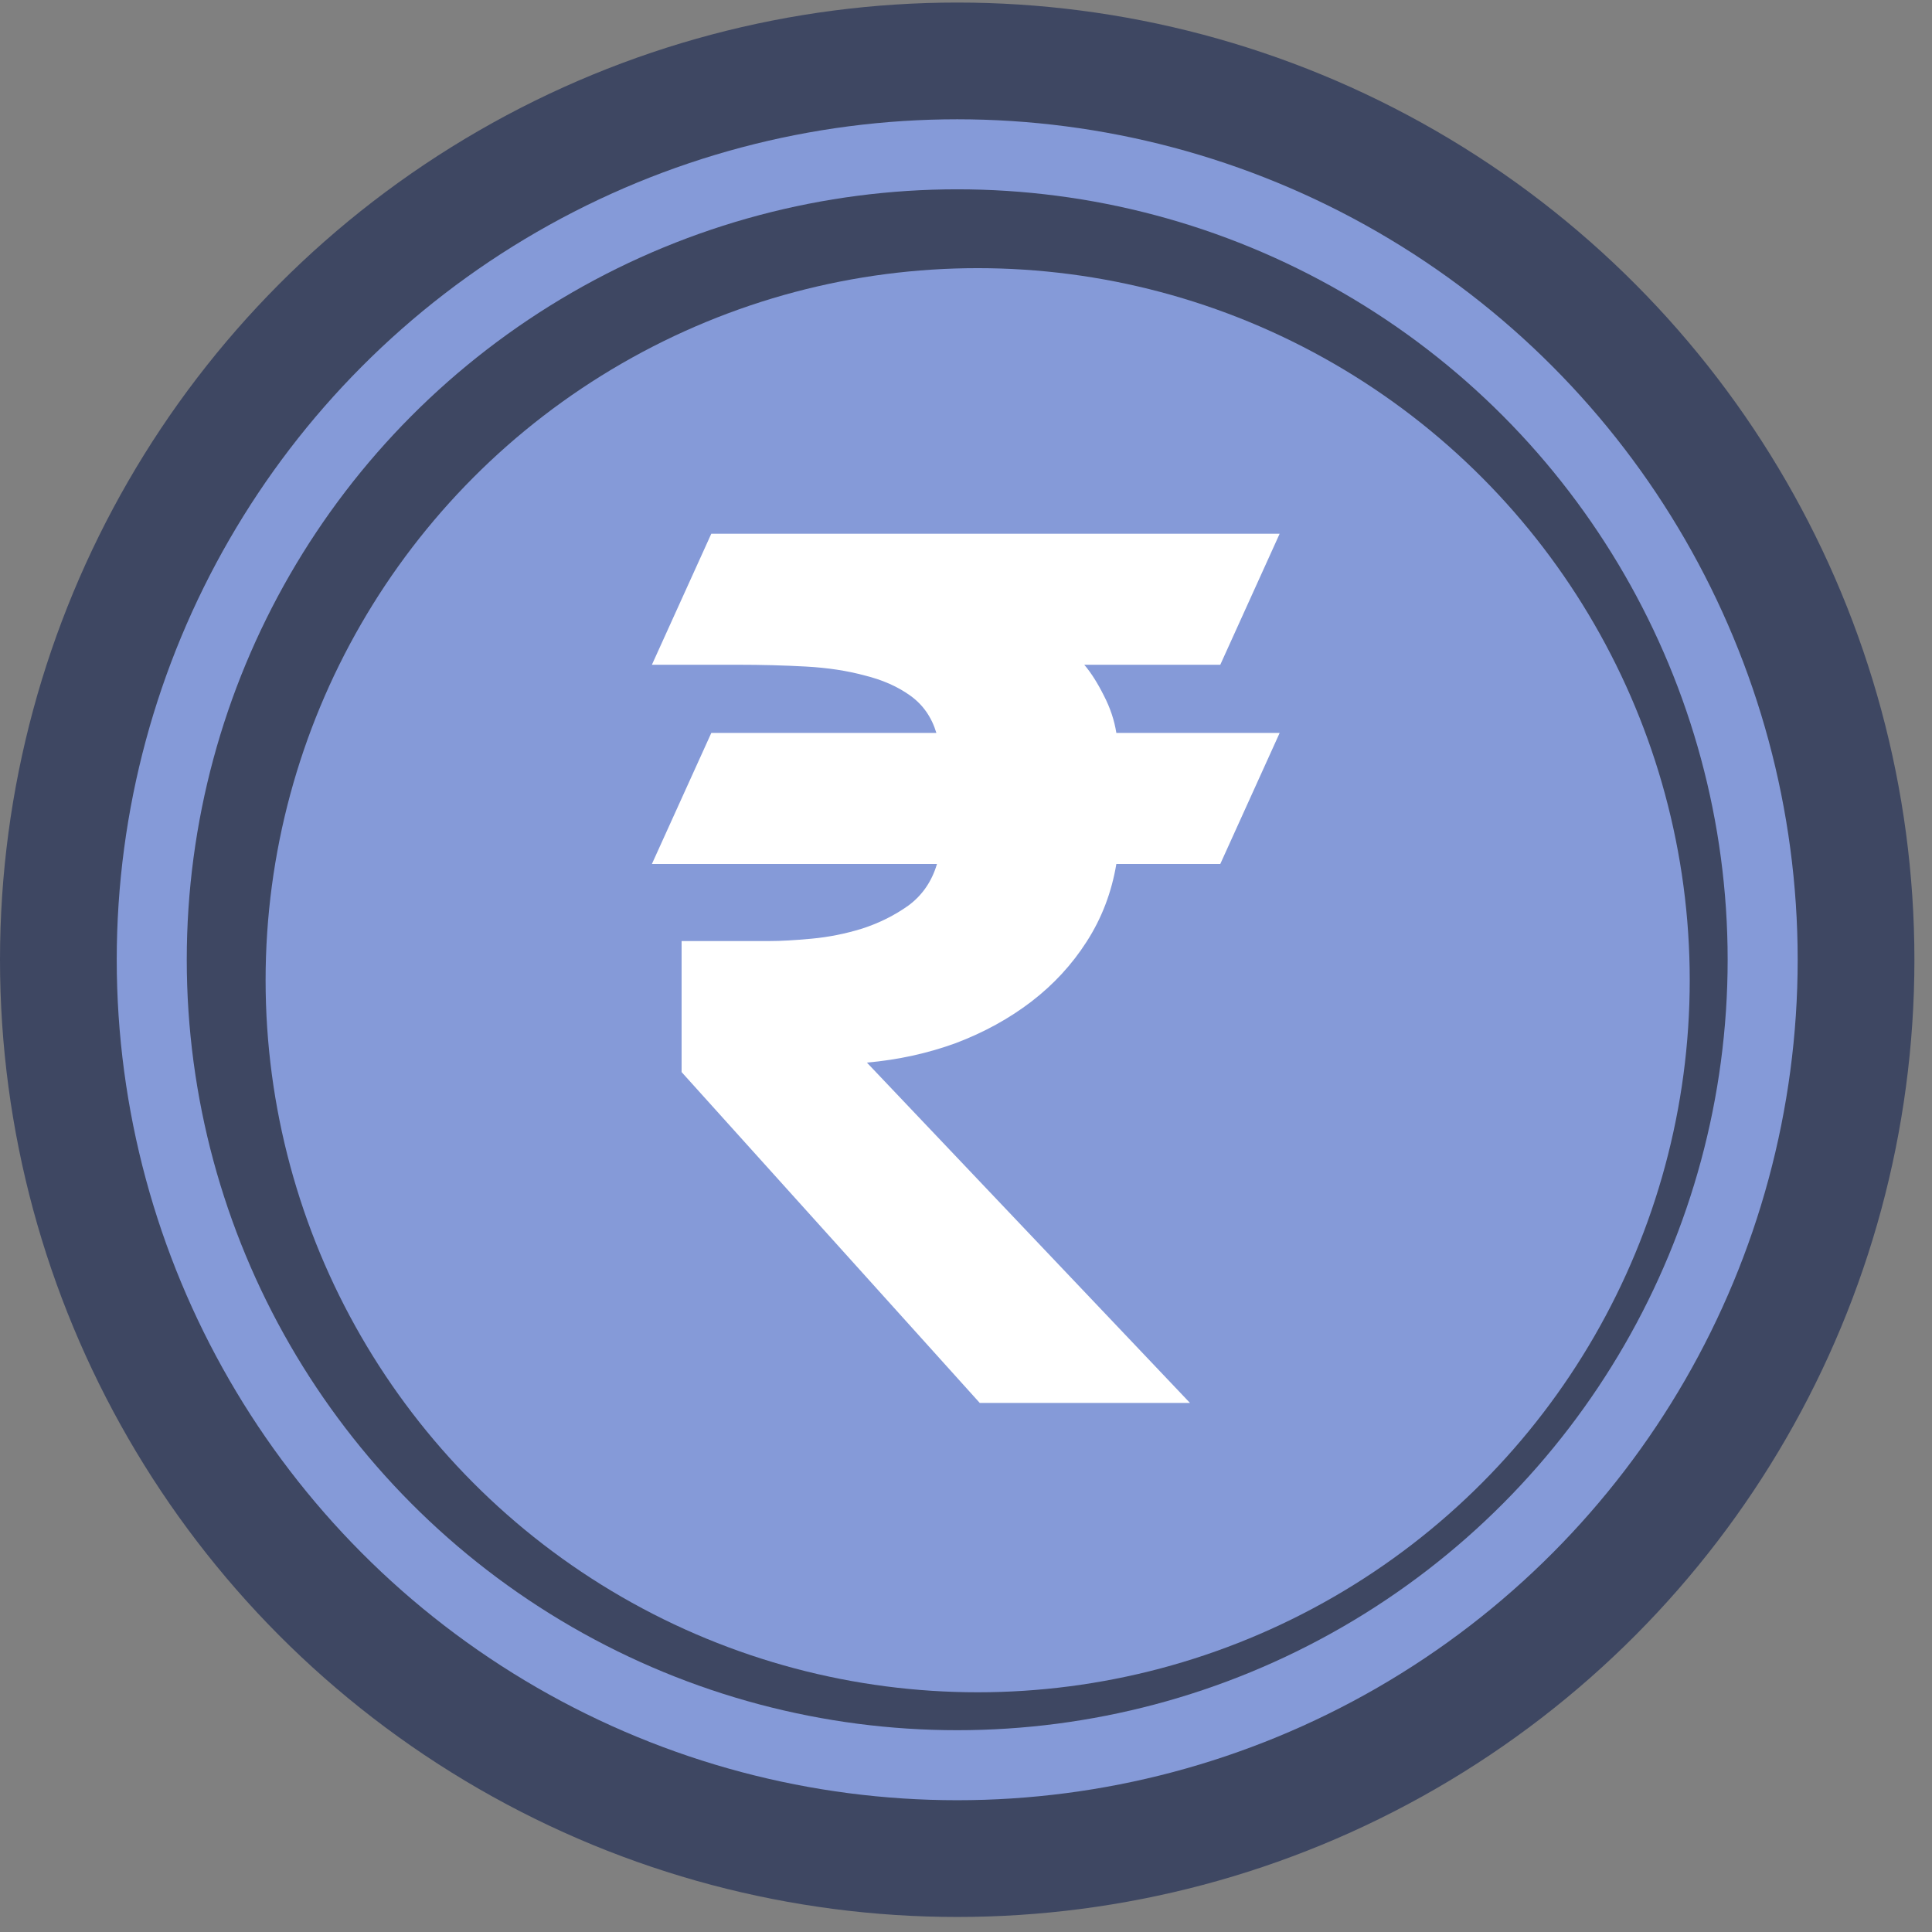 <svg width="78" height="78" viewBox="0 0 78 78" fill="none" xmlns="http://www.w3.org/2000/svg">
<rect x="0" y="0" width="78" height="78" fill="#808080" stroke="none"/>
<circle cx="38.645" cy="38.748" r="38.645" fill="#3E4762"/>
<circle cx="38.645" cy="38.748" r="33.932" fill="#859AD8"/>
<circle cx="38.645" cy="38.748" r="31.105" fill="#3E4762"/>
<circle cx="39.471" cy="39.574" r="28.748" fill="#859AD8"/>
<path d="M51.663 21.548L49.266 26.838H43.775C44.047 27.157 44.31 27.572 44.566 28.083C44.822 28.578 44.99 29.08 45.07 29.591H51.663L49.266 34.881H45.07C44.878 36.03 44.478 37.075 43.871 38.017C43.279 38.943 42.536 39.748 41.641 40.435C40.746 41.121 39.731 41.679 38.596 42.11C37.461 42.525 36.262 42.788 34.999 42.9L48.043 56.64H39.555L27.518 43.283V37.993H31.067C31.515 37.993 32.082 37.961 32.769 37.897C33.457 37.833 34.136 37.698 34.807 37.49C35.495 37.267 36.118 36.956 36.678 36.557C37.237 36.142 37.621 35.583 37.828 34.881H26.319L28.717 29.591H37.804C37.613 28.953 37.261 28.45 36.749 28.083C36.238 27.716 35.623 27.445 34.903 27.269C34.2 27.078 33.409 26.958 32.529 26.91C31.65 26.862 30.739 26.838 29.796 26.838H26.319L28.717 21.548H51.663Z" fill="white"/>
</svg>
